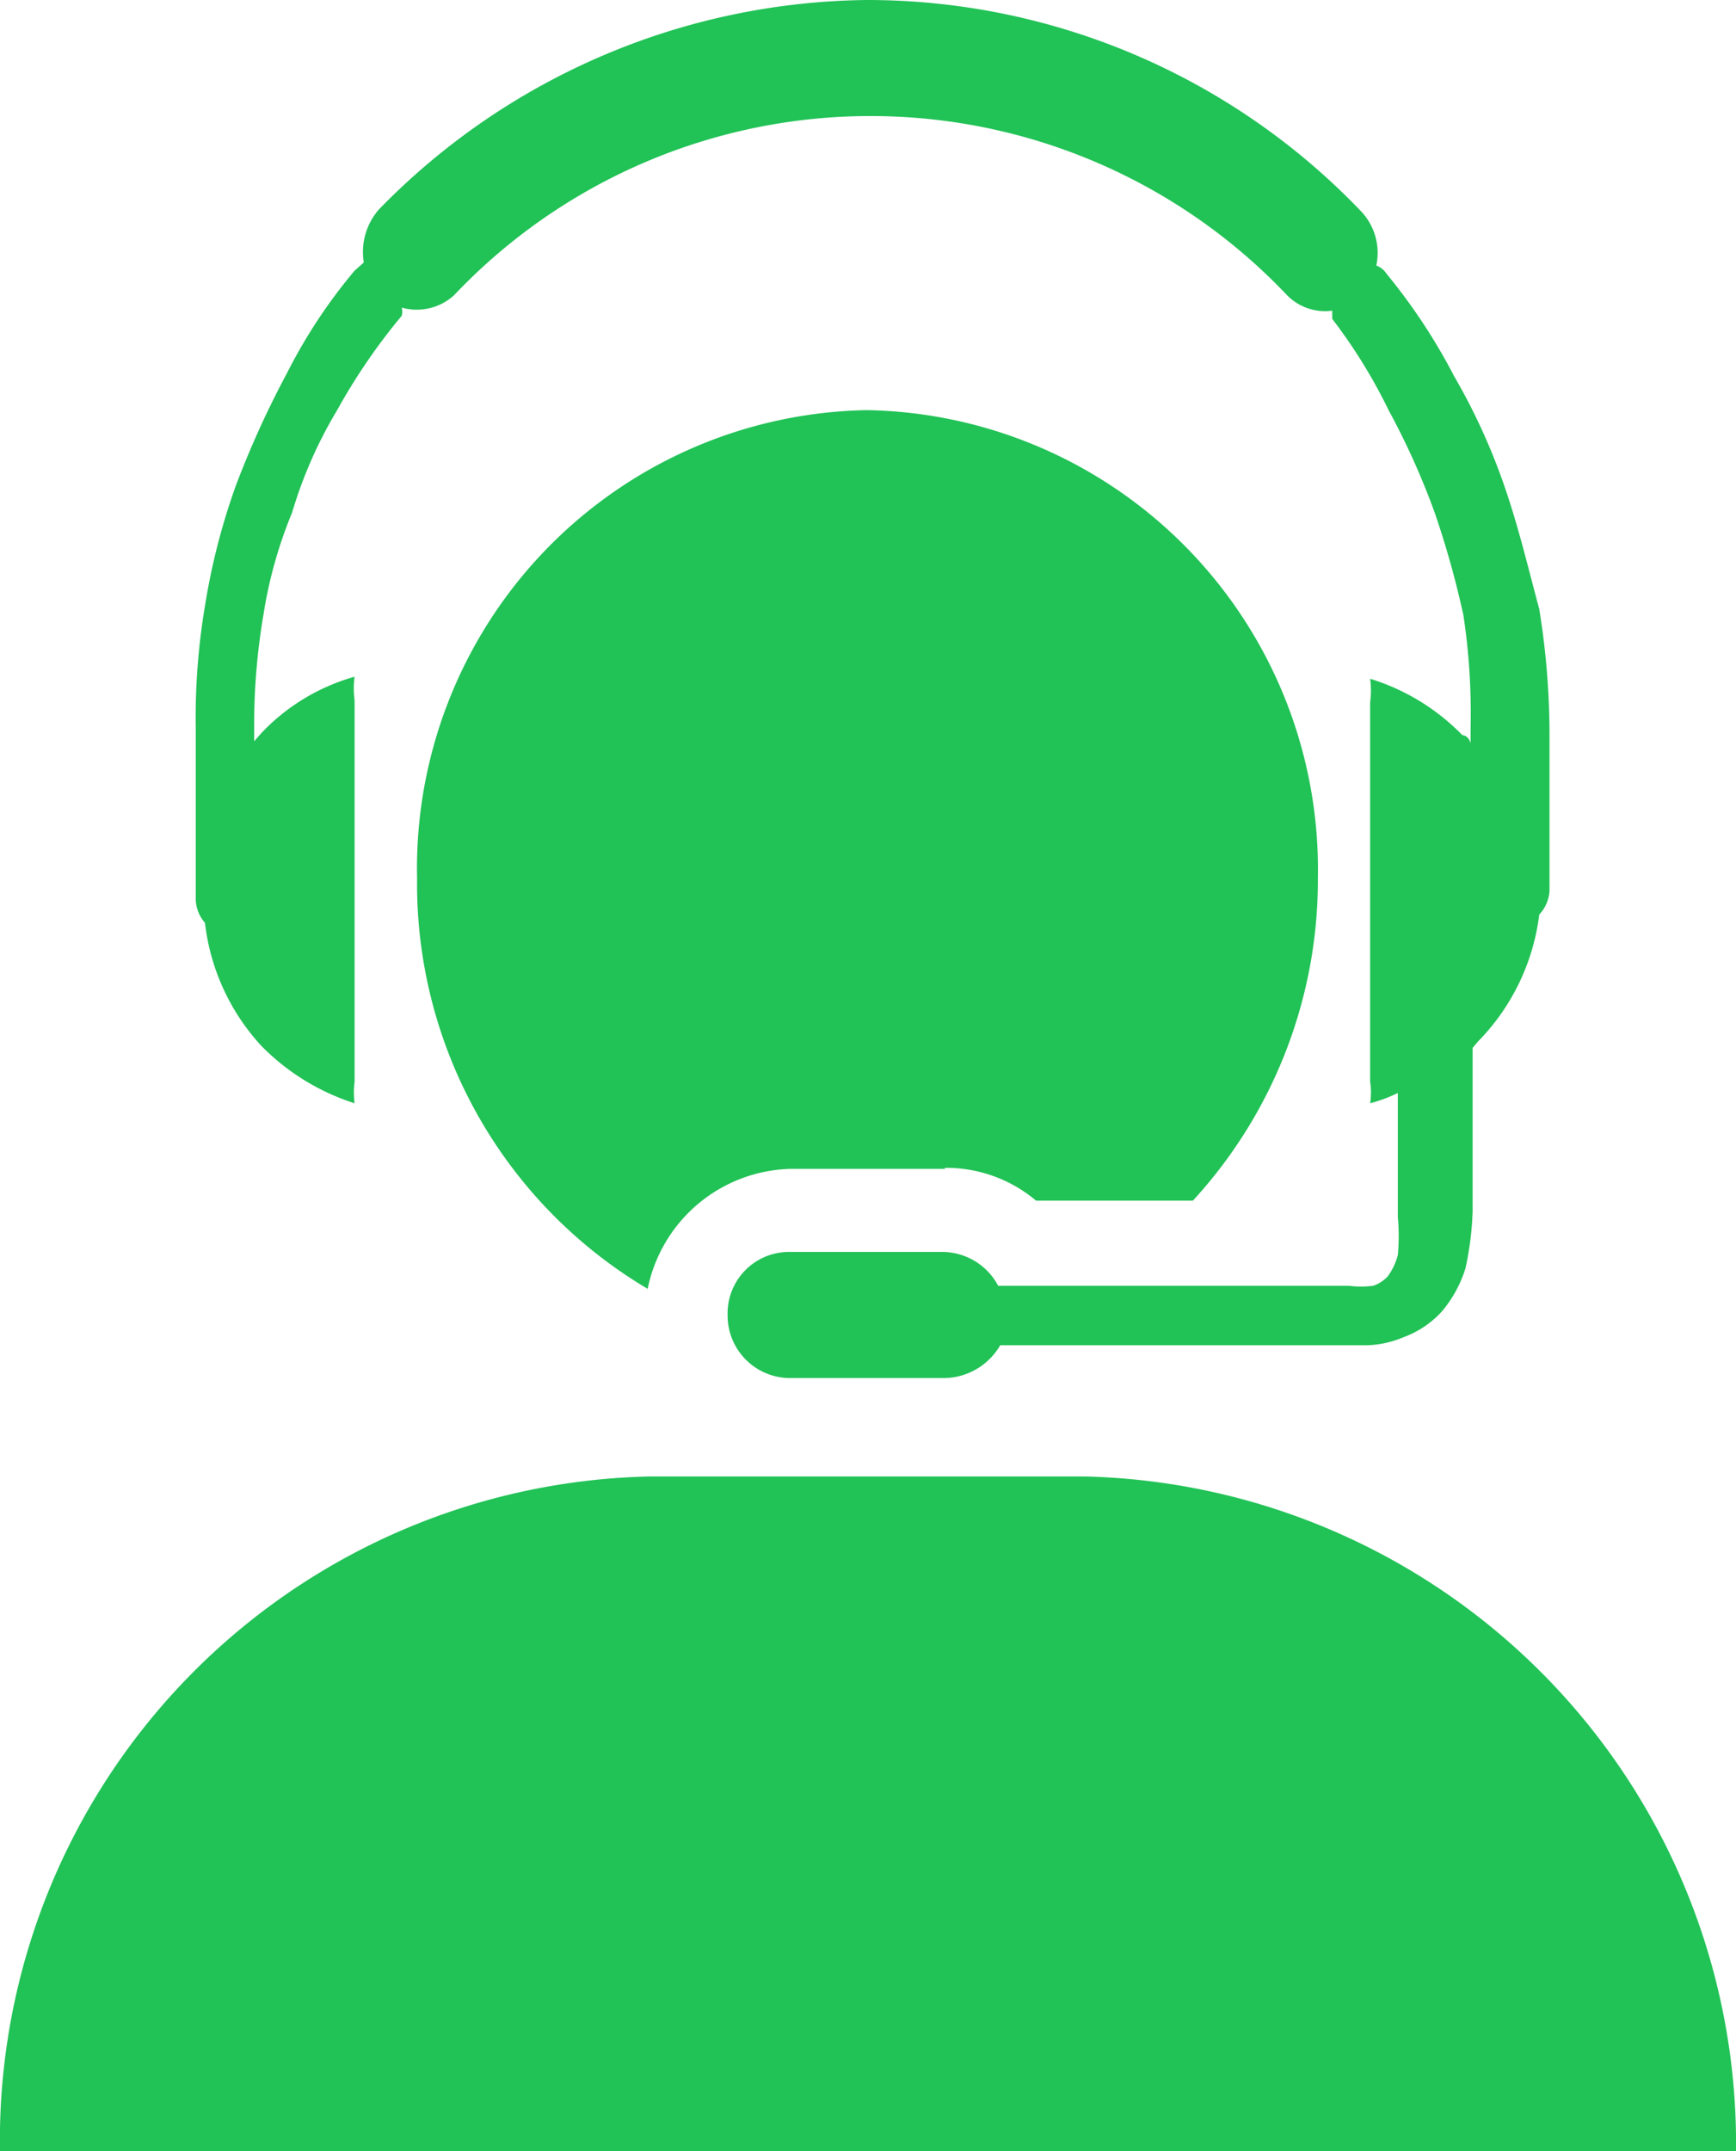 <svg id="Layer_1" data-name="Layer 1" xmlns="http://www.w3.org/2000/svg" viewBox="0 0 16.94 20.98"><defs><style>.cls-1{fill:#21c256;}</style></defs><title>advice</title><g id="Symbols"><g id="Icons-_-Advice" data-name="Icons-/-Advice"><path id="Combined-Shape" class="cls-1" d="M10.59,14.4A6.51,6.51,0,0,1,16.94,21H0A6.48,6.48,0,0,1,6.34,14.4Zm-1.37-3H7.71a1.46,1.46,0,0,0-1.39,1.17,4.59,4.59,0,0,1-2.25-4A4.47,4.47,0,0,1,8.46,4a4.48,4.48,0,0,1,4.4,4.56,4.62,4.62,0,0,1-1.22,3.15H10.11A1.36,1.36,0,0,0,9.22,11.39ZM2,9s0,0,0,0a.36.36,0,0,1-.09-.23V7.1a6.6,6.6,0,0,1,.09-1.19,6.48,6.48,0,0,1,.3-1.17,9.2,9.2,0,0,1,.5-1.1,5.19,5.19,0,0,1,.66-1l.09-.08a.63.63,0,0,1,.15-.52A6.74,6.74,0,0,1,8.46,0a6.67,6.67,0,0,1,4.83,2.07.59.59,0,0,1,.14.52.2.2,0,0,1,.1.08,5.72,5.72,0,0,1,.66,1,6.08,6.08,0,0,1,.5,1.1c.13.38.22.76.33,1.17a7.64,7.64,0,0,1,.1,1.19V8.69a.37.37,0,0,1-.1.23s0,0,0,0a2.14,2.14,0,0,1-.6,1.24l-.05.06v1.59a3,3,0,0,1-.07.56,1.2,1.2,0,0,1-.23.42.94.94,0,0,1-.37.25,1,1,0,0,1-.35.08H9.76a.64.64,0,0,1-.54.32H7.71a.61.61,0,0,1-.61-.61.6.6,0,0,1,.59-.62H9.2a.62.62,0,0,1,.54.33h3.42a.93.93,0,0,0,.24,0,.34.34,0,0,0,.14-.09.59.59,0,0,0,.1-.21,2,2,0,0,0,0-.37V10.66a1.48,1.48,0,0,1-.27.1.71.71,0,0,0,0-.21V6.85a.86.86,0,0,0,0-.23,2.13,2.13,0,0,1,.9.55s.06,0,.08.08V7.1A6.38,6.38,0,0,0,14.28,6,9,9,0,0,0,14,5a7.32,7.32,0,0,0-.45-1A5.2,5.2,0,0,0,13,3.11s0-.06,0-.08a.52.52,0,0,1-.44-.15,5.6,5.6,0,0,0-8.13,0A.54.54,0,0,1,3.92,3a.15.15,0,0,1,0,.08A5.88,5.88,0,0,0,3.29,4a4.32,4.32,0,0,0-.44,1,4.35,4.35,0,0,0-.28,1,6.38,6.38,0,0,0-.09,1.08v.15l.07-.08a2,2,0,0,1,.91-.55.86.86,0,0,0,0,.23v3.72a.82.82,0,0,0,0,.21,2.22,2.22,0,0,1-.91-.56A2.13,2.13,0,0,1,2,9Z" transform="translate(0 0)"/></g></g></svg>